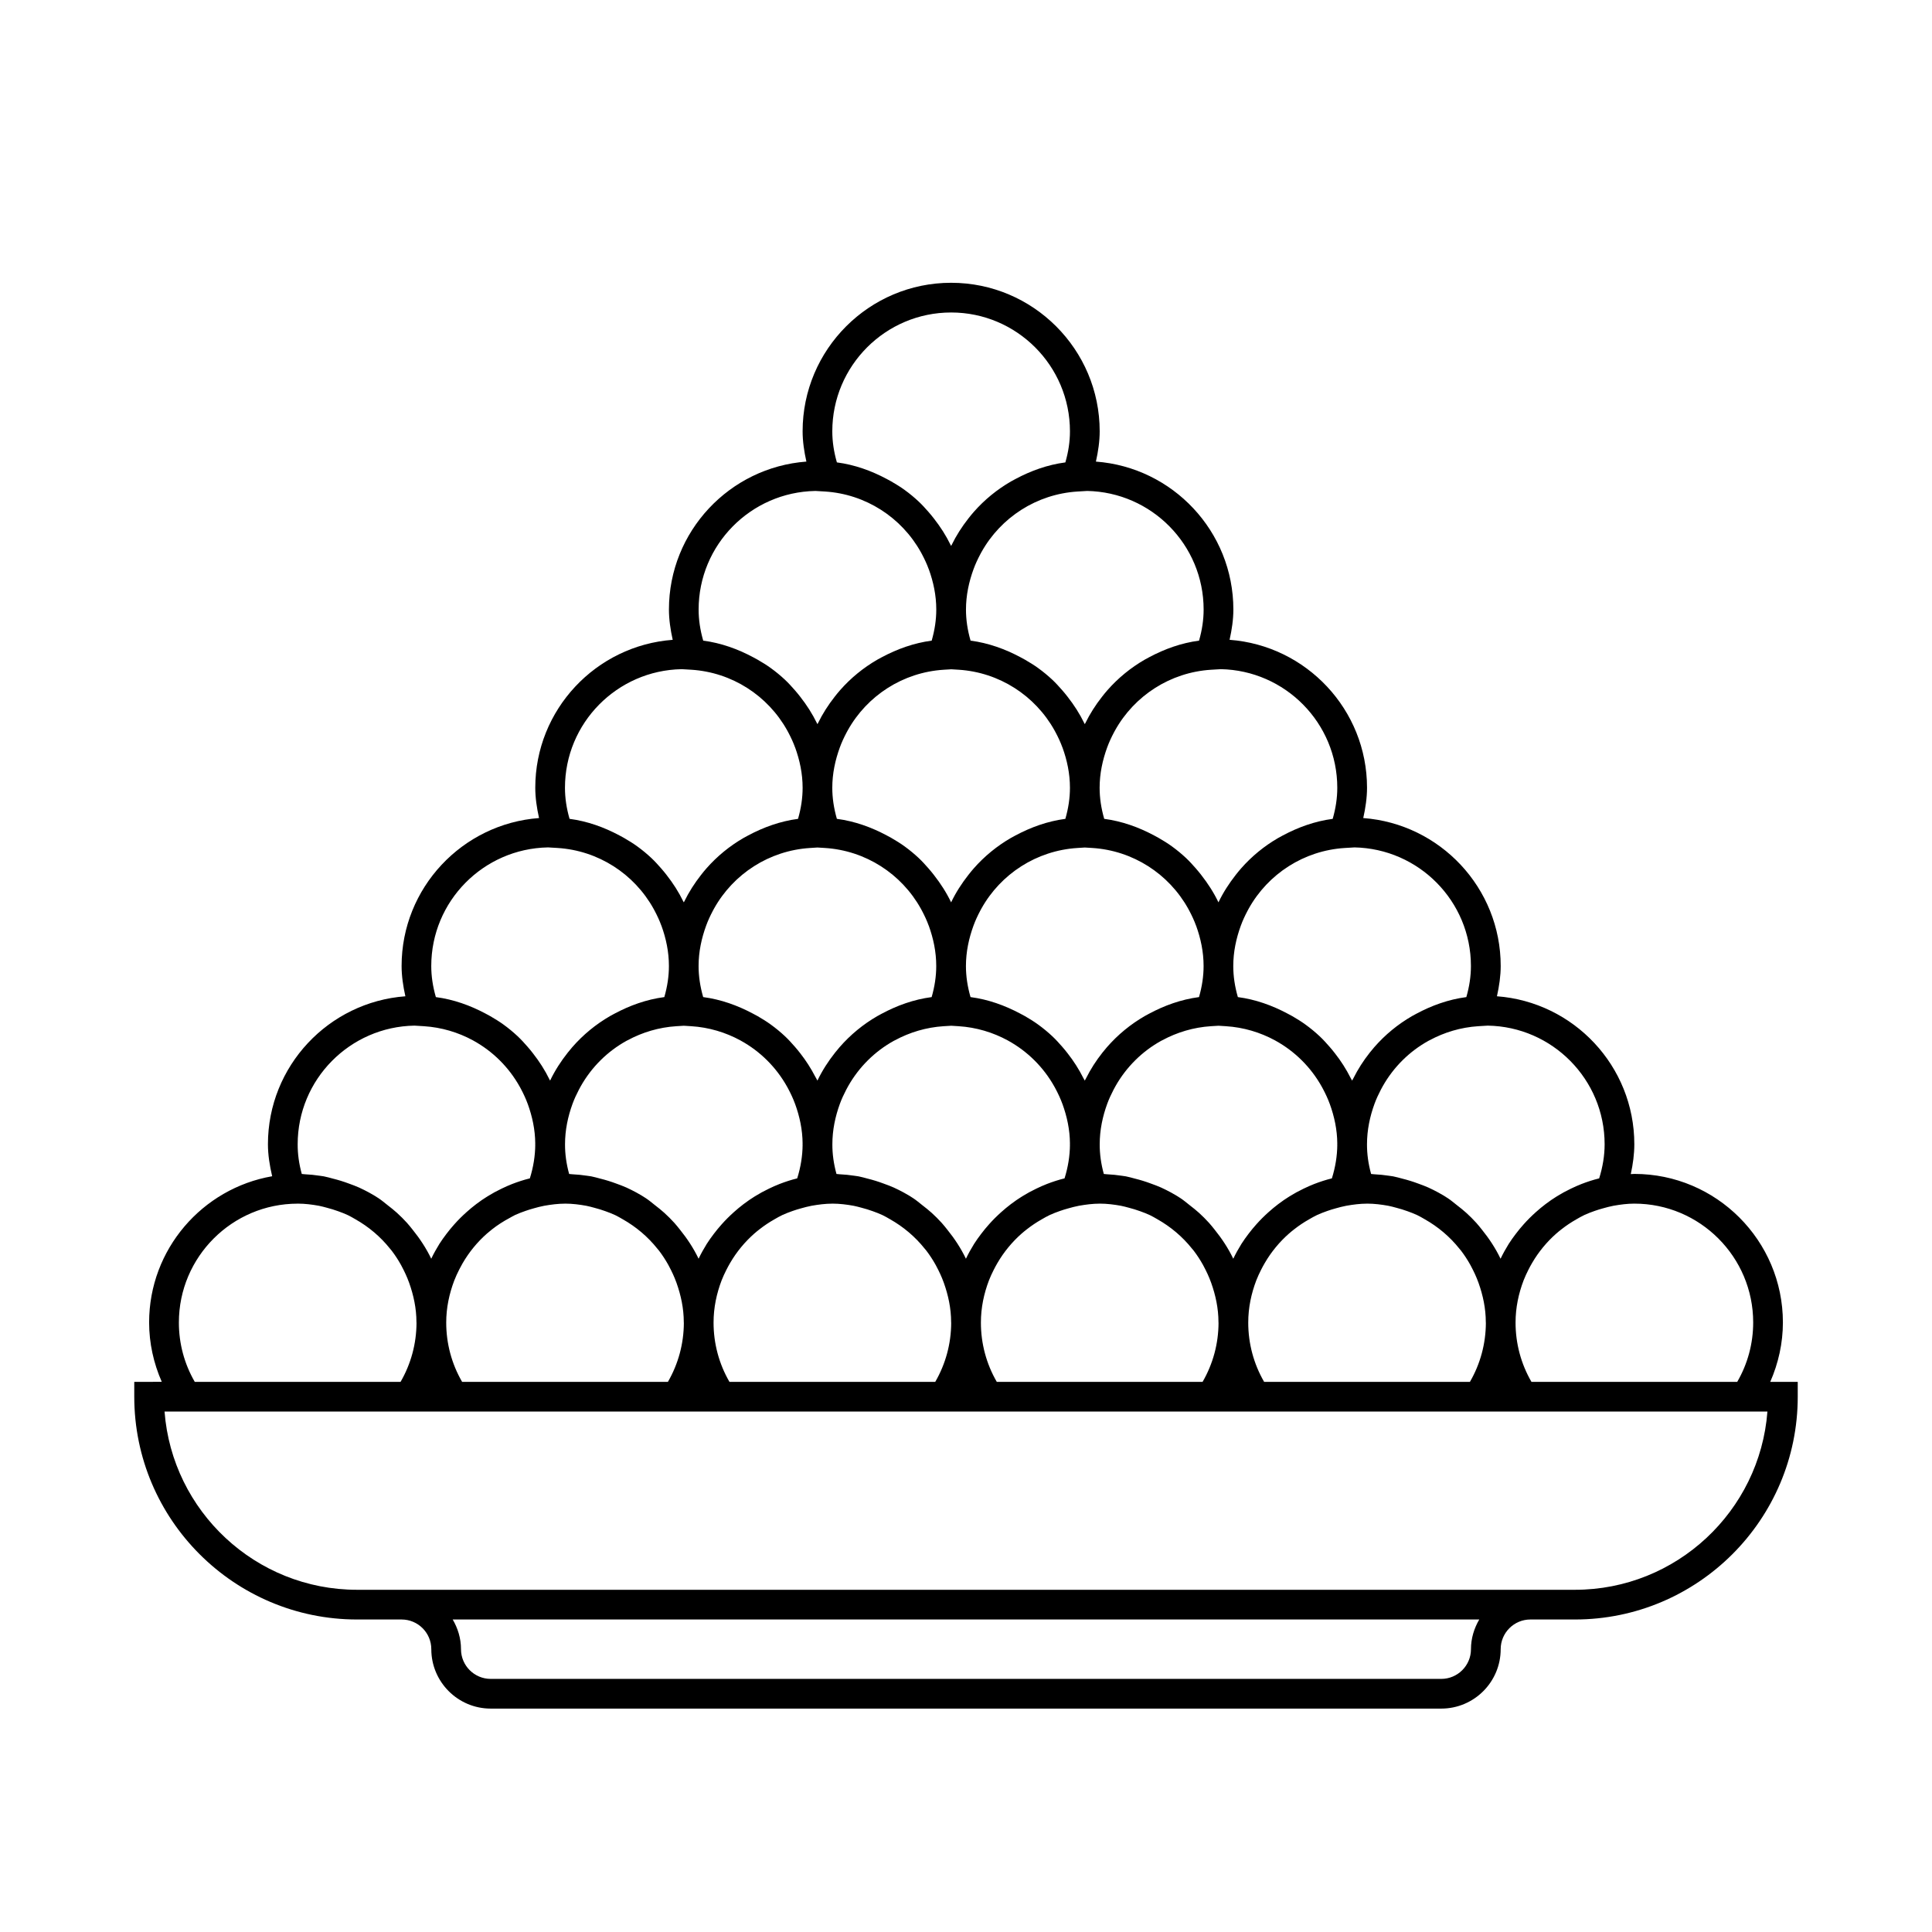 <?xml version="1.0" encoding="UTF-8"?>
<!-- Uploaded to: ICON Repo, www.iconrepo.com, Generator: ICON Repo Mixer Tools -->
<svg fill="#000000" width="800px" height="800px" version="1.1" viewBox="144 144 512 512" xmlns="http://www.w3.org/2000/svg">
 <path d="m396.06 218.94c-21.703 0-39.359 17.656-39.359 39.359 0 2.633 0.398 5.32 1 8.027-20.332 1.516-36.426 18.496-36.426 39.207 0 2.633 0.398 5.32 1 8.027-20.328 1.512-36.422 18.492-36.422 39.203 0 2.633 0.398 5.32 1 8.027-20.332 1.512-36.426 18.496-36.426 39.207 0 2.633 0.398 5.32 1 8.027-20.332 1.512-36.422 18.492-36.422 39.203 0 2.816 0.453 5.637 1.121 8.488-18.492 3.215-32.609 19.348-32.609 38.742 0 5.473 1.184 10.801 3.352 15.742l-7.289 0.004v3.938c0 32.559 26.48 59.039 59.039 59.039h11.809c4.336 0 7.871 3.527 7.871 7.871 0 8.684 7.062 15.742 15.742 15.742h251.91c8.684 0 15.742-7.062 15.742-15.742 0-4.344 3.535-7.871 7.871-7.871h11.809c32.562 0 59.043-26.48 59.043-59.039v-3.938h-7.285c2.164-4.941 3.352-10.273 3.352-15.746 0-21.703-17.656-39.359-39.359-39.359-0.32 0-0.633 0.039-0.953 0.047 0.578-2.656 0.938-5.301 0.938-7.918 0-20.711-16.078-37.691-36.406-39.207 0.598-2.703 0.996-5.391 0.996-8.023 0-20.711-16.094-37.695-36.426-39.207 0.602-2.707 1-5.394 1-8.027 0-20.711-16.094-37.691-36.422-39.207 0.602-2.703 1-5.391 1-8.023 0-20.711-16.094-37.691-36.426-39.207 0.602-2.707 1-5.394 1-8.027 0-21.703-17.656-39.359-39.359-39.359zm0 7.871c17.367 0 31.488 14.121 31.488 31.488 0 2.715-0.406 5.422-1.215 8.242-4.738 0.625-9.137 2.223-13.191 4.383-0.41 0.215-0.812 0.43-1.215 0.66-3.731 2.156-7.043 4.871-9.871 8.086-0.496 0.562-0.965 1.145-1.43 1.738-1.715 2.188-3.215 4.519-4.445 7.043-0.035 0.074-0.086 0.141-0.121 0.215-0.035-0.074-0.086-0.141-0.121-0.215-1.227-2.523-2.727-4.856-4.445-7.043-0.465-0.594-0.934-1.176-1.43-1.738-0.836-0.953-1.676-1.887-2.598-2.754-1.176-1.102-2.422-2.129-3.723-3.074-1.137-0.832-2.328-1.551-3.551-2.262-0.402-0.23-0.805-0.445-1.215-0.66-4.055-2.16-8.453-3.758-13.191-4.383-0.809-2.816-1.215-5.523-1.215-8.238 0-17.367 14.121-31.488 31.488-31.488zm-36.008 47.293 2.566 0.152c10.77 0.68 20.281 6.844 25.414 16.066 0.117 0.207 0.227 0.418 0.34 0.629 0.66 1.25 1.262 2.539 1.754 3.891l0.016 0.016c1.215 3.352 1.98 6.91 1.98 10.676 0 2.715-0.406 5.422-1.215 8.242-4.738 0.625-9.137 2.223-13.191 4.383-0.41 0.215-0.812 0.43-1.215 0.66-3.731 2.156-7.043 4.871-9.871 8.086-0.496 0.562-0.965 1.145-1.43 1.738-1.715 2.188-3.215 4.519-4.445 7.043-0.035 0.074-0.086 0.141-0.121 0.215-0.035-0.074-0.086-0.141-0.121-0.215-1.227-2.523-2.727-4.856-4.445-7.043-0.465-0.594-0.934-1.176-1.43-1.738-0.836-0.953-1.676-1.887-2.598-2.754-1.176-1.102-2.422-2.129-3.723-3.074-1.137-0.832-2.328-1.551-3.551-2.262-0.402-0.23-0.805-0.445-1.215-0.66-4.055-2.16-8.453-3.758-13.191-4.383-0.809-2.816-1.215-5.523-1.215-8.238 0-17.164 13.812-31.105 30.902-31.426zm72.016 0c17.09 0.324 30.906 14.262 30.906 31.43 0 2.715-0.406 5.422-1.215 8.242-4.738 0.625-9.137 2.223-13.191 4.383-0.41 0.215-0.812 0.43-1.215 0.66-3.731 2.156-7.043 4.871-9.871 8.086-0.496 0.562-0.965 1.145-1.43 1.738-1.715 2.188-3.215 4.519-4.445 7.043-0.035 0.074-0.086 0.141-0.121 0.215-0.035-0.074-0.086-0.141-0.121-0.215-1.227-2.523-2.727-4.856-4.445-7.043-0.465-0.594-0.934-1.176-1.43-1.738-0.836-0.953-1.676-1.887-2.598-2.754-1.176-1.102-2.422-2.129-3.723-3.074-1.137-0.832-2.328-1.551-3.551-2.262-0.402-0.23-0.805-0.445-1.215-0.66-4.055-2.16-8.453-3.758-13.191-4.383-0.812-2.816-1.215-5.523-1.215-8.238 0-3.769 0.777-7.332 2-10.688 0.492-1.352 1.094-2.641 1.754-3.891 0.113-0.211 0.223-0.422 0.34-0.629 5.133-9.219 14.645-15.379 25.414-16.066l2.566-0.152zm-107.44 47.23 2.566 0.152c10.77 0.68 20.281 6.844 25.414 16.066 0.117 0.207 0.227 0.418 0.34 0.629 0.66 1.25 1.262 2.539 1.754 3.891l0.016 0.016c1.215 3.356 1.984 6.914 1.984 10.676 0 2.715-0.406 5.422-1.215 8.242-4.738 0.625-9.137 2.223-13.191 4.383-0.41 0.215-0.812 0.43-1.215 0.66-3.731 2.156-7.043 4.871-9.871 8.086-0.496 0.562-0.965 1.145-1.43 1.738-1.715 2.188-3.215 4.519-4.445 7.043-0.035 0.074-0.086 0.141-0.121 0.215-0.035-0.074-0.086-0.141-0.121-0.215-1.227-2.523-2.727-4.856-4.445-7.043-0.465-0.594-0.934-1.176-1.43-1.738-0.836-0.953-1.676-1.887-2.598-2.754-1.176-1.102-2.422-2.129-3.723-3.074-1.137-0.832-2.328-1.551-3.551-2.262-0.402-0.23-0.805-0.445-1.215-0.66-4.055-2.16-8.453-3.758-13.191-4.383-0.812-2.816-1.215-5.523-1.215-8.238 0-17.164 13.812-31.105 30.902-31.426zm142.86 0c17.094 0.324 30.906 14.266 30.906 31.43 0 2.715-0.406 5.422-1.215 8.242-4.738 0.625-9.137 2.223-13.191 4.383-0.41 0.215-0.812 0.43-1.215 0.66-3.731 2.156-7.043 4.871-9.871 8.086-0.496 0.562-0.965 1.145-1.43 1.738-1.766 2.254-3.32 4.648-4.566 7.258-1.246-2.606-2.801-5.004-4.566-7.258-0.465-0.594-0.934-1.176-1.43-1.738-0.836-0.953-1.676-1.887-2.598-2.754-1.176-1.102-2.422-2.129-3.723-3.074-1.137-0.832-2.328-1.551-3.551-2.262-0.402-0.23-0.805-0.445-1.215-0.66-4.055-2.16-8.453-3.758-13.191-4.383-0.809-2.816-1.215-5.523-1.215-8.238 0-3.769 0.777-7.332 2-10.688 0.492-1.352 1.094-2.641 1.754-3.891 0.113-0.211 0.223-0.422 0.34-0.629 5.133-9.219 14.645-15.379 25.414-16.066l2.566-0.152zm-71.434 0.031 1.984 0.121c10.77 0.68 20.281 6.844 25.414 16.066 0.117 0.207 0.227 0.418 0.34 0.629 0.66 1.25 1.262 2.539 1.754 3.891l0.016 0.016c1.219 3.356 1.984 6.914 1.984 10.676 0 2.715-0.406 5.422-1.215 8.242-4.738 0.625-9.137 2.223-13.191 4.383-0.41 0.215-0.812 0.43-1.215 0.66-3.731 2.156-7.043 4.871-9.871 8.086-0.496 0.562-0.965 1.145-1.43 1.738-1.766 2.254-3.32 4.648-4.566 7.258-1.246-2.606-2.801-5.004-4.566-7.258-0.465-0.594-0.934-1.176-1.43-1.738-0.836-0.953-1.676-1.887-2.598-2.754-1.176-1.102-2.422-2.129-3.723-3.074-1.137-0.832-2.328-1.551-3.551-2.262-0.402-0.23-0.805-0.445-1.215-0.66-4.055-2.16-8.453-3.758-13.191-4.383-0.809-2.816-1.215-5.523-1.215-8.238 0-3.769 0.777-7.332 2-10.688 0.492-1.352 1.094-2.641 1.754-3.891 0.113-0.211 0.223-0.422 0.34-0.629 5.133-9.219 14.645-15.379 25.414-16.066l1.98-0.121zm-106.86 47.203 2.566 0.152c10.77 0.68 20.281 6.844 25.414 16.066 0.117 0.207 0.227 0.418 0.34 0.629 0.66 1.25 1.262 2.539 1.754 3.891l0.016 0.016c1.219 3.352 1.984 6.91 1.984 10.676 0 2.715-0.406 5.422-1.215 8.242-4.766 0.625-9.18 2.234-13.254 4.414-0.371 0.199-0.742 0.391-1.105 0.602-3.801 2.191-7.172 4.969-10.039 8.258-0.406 0.469-0.797 0.941-1.184 1.43-1.824 2.301-3.41 4.754-4.688 7.426-0.035-0.074-0.086-0.141-0.121-0.215-1.227-2.523-2.727-4.856-4.445-7.043-0.465-0.594-0.934-1.176-1.43-1.738-0.836-0.953-1.676-1.887-2.598-2.754-1.176-1.102-2.422-2.129-3.723-3.074-1.137-0.832-2.328-1.551-3.551-2.262-0.402-0.23-0.805-0.445-1.215-0.66-4.055-2.16-8.453-3.758-13.191-4.383-0.812-2.824-1.219-5.527-1.219-8.242 0-17.164 13.812-31.105 30.902-31.426zm213.71 0c17.09 0.32 30.906 14.262 30.906 31.43 0 2.715-0.406 5.422-1.215 8.242-4.766 0.625-9.18 2.234-13.254 4.414-0.371 0.199-0.742 0.391-1.105 0.602-3.801 2.191-7.172 4.969-10.039 8.258-0.406 0.469-0.797 0.941-1.184 1.43-1.691 2.133-3.156 4.414-4.383 6.871-0.094 0.191-0.215 0.363-0.309 0.555-0.113-0.238-0.266-0.457-0.383-0.691-1.18-2.344-2.578-4.519-4.184-6.566-0.465-0.594-0.934-1.176-1.43-1.738-0.836-0.953-1.676-1.887-2.598-2.754-1.176-1.102-2.422-2.129-3.723-3.074-1.121-0.82-2.297-1.543-3.504-2.246-0.434-0.25-0.879-0.473-1.32-0.707-4.047-2.148-8.414-3.734-13.133-4.356-0.812-2.82-1.215-5.523-1.215-8.238 0-3.769 0.777-7.332 2-10.688 0.492-1.352 1.094-2.641 1.754-3.891 0.113-0.211 0.223-0.422 0.34-0.629 5.133-9.219 14.645-15.379 25.414-16.066l2.566-0.152zm-142.28 0.031 1.984 0.121c10.77 0.68 20.281 6.844 25.414 16.066 0.117 0.207 0.227 0.418 0.34 0.629 0.66 1.25 1.262 2.539 1.754 3.891l0.016 0.016c1.215 3.352 1.98 6.91 1.98 10.676 0 2.715-0.406 5.422-1.215 8.242-4.766 0.625-9.18 2.234-13.254 4.414-0.371 0.199-0.742 0.391-1.105 0.602-3.801 2.191-7.172 4.969-10.039 8.258-0.406 0.469-0.797 0.941-1.184 1.43-1.824 2.301-3.41 4.754-4.688 7.426-0.176-0.367-0.398-0.699-0.586-1.062-1.141-2.203-2.465-4.258-3.981-6.195-0.465-0.594-0.934-1.176-1.43-1.738-0.836-0.953-1.676-1.887-2.598-2.754-1.176-1.102-2.422-2.129-3.723-3.074-1.121-0.82-2.297-1.543-3.504-2.246-0.434-0.25-0.879-0.473-1.32-0.707-4.047-2.148-8.418-3.734-13.137-4.356-0.809-2.82-1.215-5.523-1.215-8.238 0-3.769 0.777-7.332 2-10.688 0.492-1.352 1.094-2.641 1.754-3.891 0.113-0.211 0.223-0.422 0.34-0.629 5.133-9.219 14.645-15.379 25.414-16.066zm70.848 0 1.984 0.121c10.77 0.68 20.281 6.844 25.414 16.066 0.117 0.207 0.227 0.418 0.34 0.629 0.66 1.25 1.262 2.539 1.754 3.891l0.016 0.016c1.215 3.352 1.984 6.91 1.984 10.676 0 2.715-0.406 5.422-1.215 8.242-4.766 0.625-9.18 2.234-13.254 4.414-0.371 0.199-0.742 0.391-1.105 0.602-3.801 2.191-7.172 4.969-10.039 8.258-0.406 0.469-0.797 0.941-1.184 1.43-1.691 2.133-3.156 4.414-4.383 6.871-0.094 0.191-0.215 0.363-0.309 0.555-0.113-0.238-0.266-0.457-0.383-0.691-1.18-2.344-2.578-4.519-4.184-6.566-0.465-0.594-0.934-1.176-1.43-1.738-0.836-0.953-1.676-1.887-2.598-2.754-1.176-1.102-2.422-2.129-3.723-3.074-1.121-0.82-2.297-1.543-3.504-2.246-0.434-0.25-0.879-0.473-1.32-0.707-4.047-2.148-8.418-3.734-13.133-4.356-0.812-2.82-1.215-5.523-1.215-8.238 0-3.769 0.777-7.332 2-10.688 0.492-1.352 1.094-2.641 1.754-3.891 0.113-0.211 0.223-0.422 0.34-0.629 5.133-9.219 14.645-15.379 25.414-16.066l1.98-0.125zm-177.63 47.203 2.492 0.152c4.672 0.297 9.109 1.629 13.055 3.781 0.016 0.008 0.031 0.023 0.047 0.031 5.133 2.816 9.418 7.047 12.316 12.254 0.117 0.207 0.227 0.418 0.34 0.629 0.66 1.25 1.262 2.539 1.754 3.891l0.016 0.031c1.191 3.285 1.961 6.785 1.984 10.469 0 0.062-0.016 0.121-0.016 0.184s0.016 0.125 0.016 0.184c-0.02 2.914-0.496 5.875-1.43 8.871-1.605 0.391-3.16 0.902-4.688 1.492-0.961 0.367-1.875 0.793-2.797 1.23-1.277 0.609-2.519 1.289-3.723 2.031-1.047 0.645-2.035 1.34-3.012 2.074-0.895 0.676-1.75 1.391-2.582 2.137-1.129 1.012-2.191 2.066-3.199 3.199-0.727 0.82-1.43 1.656-2.09 2.535-0.652 0.871-1.297 1.734-1.875 2.66-0.789 1.262-1.52 2.582-2.168 3.938-1.332-2.781-3.016-5.328-4.934-7.703-0.488-0.609-0.969-1.223-1.492-1.801-0.848-0.934-1.727-1.812-2.66-2.66-0.773-0.703-1.59-1.344-2.414-1.984-0.832-0.641-1.609-1.332-2.492-1.906-1.633-1.074-3.356-1.992-5.137-2.812-0.871-0.398-1.773-0.711-2.676-1.047-1.391-0.523-2.809-0.961-4.258-1.32-0.805-0.199-1.59-0.453-2.414-0.602-0.348-0.062-0.695-0.102-1.047-0.152-1.305-0.199-2.625-0.336-3.965-0.398-0.273-0.016-0.539-0.07-0.816-0.078-0.746-2.699-1.098-5.289-1.09-7.871 0-17.188 13.844-31.156 30.965-31.441zm284.42 0c17.125 0.277 30.98 14.25 30.98 31.441 0 2.969-0.492 5.984-1.445 9.039-1.605 0.391-3.16 0.902-4.688 1.492-0.961 0.367-1.875 0.793-2.797 1.23-1.277 0.609-2.519 1.289-3.723 2.031-1.047 0.645-2.035 1.34-3.012 2.074-0.895 0.676-1.75 1.391-2.582 2.137-1.129 1.012-2.191 2.066-3.199 3.199-0.727 0.82-1.43 1.656-2.09 2.535-0.652 0.871-1.297 1.734-1.875 2.66-0.789 1.262-1.52 2.582-2.168 3.938-1.332-2.781-3.016-5.328-4.934-7.703-0.488-0.609-0.969-1.223-1.492-1.801-0.848-0.934-1.727-1.812-2.66-2.66-0.773-0.703-1.59-1.344-2.414-1.984-0.832-0.641-1.609-1.332-2.492-1.906-1.633-1.074-3.356-1.992-5.137-2.812-0.871-0.398-1.773-0.711-2.676-1.047-1.391-0.523-2.809-0.961-4.258-1.32-0.805-0.199-1.59-0.453-2.414-0.602-0.348-0.062-0.695-0.102-1.047-0.152-1.305-0.199-2.625-0.336-3.965-0.398-0.273-0.016-0.539-0.07-0.816-0.078-0.746-2.699-1.098-5.289-1.09-7.871 0-3.785 0.77-7.383 2-10.746 0.469-1.281 1.043-2.5 1.66-3.691 0.164-0.316 0.332-0.629 0.508-0.938 2.883-5.109 7.098-9.266 12.145-12.055 0.09-0.051 0.188-0.09 0.277-0.137 3.91-2.109 8.285-3.426 12.898-3.723l2.508-0.152zm-213.06 0.031 1.984 0.121c4.672 0.297 9.109 1.629 13.055 3.781 0.016 0.008 0.031 0.023 0.047 0.031 5.133 2.816 9.418 7.047 12.316 12.254 0.117 0.207 0.227 0.418 0.34 0.629 0.66 1.25 1.262 2.539 1.754 3.891l0.016 0.031c1.191 3.285 1.961 6.785 1.984 10.469 0 0.062-0.016 0.121-0.016 0.184s0.016 0.125 0.016 0.184c-0.02 2.914-0.496 5.875-1.43 8.871-1.605 0.391-3.16 0.902-4.688 1.492-0.961 0.367-1.875 0.793-2.797 1.23-1.277 0.609-2.519 1.289-3.723 2.031-1.047 0.645-2.035 1.34-3.012 2.074-0.895 0.676-1.75 1.391-2.582 2.137-1.129 1.012-2.191 2.066-3.199 3.199-0.727 0.82-1.43 1.656-2.09 2.535-0.652 0.871-1.297 1.734-1.875 2.66-0.789 1.262-1.52 2.582-2.168 3.938-1.332-2.781-3.016-5.328-4.934-7.703-0.488-0.609-0.969-1.223-1.492-1.801-0.848-0.934-1.727-1.812-2.66-2.66-0.773-0.703-1.59-1.344-2.414-1.984-0.832-0.641-1.609-1.332-2.492-1.906-1.633-1.074-3.356-1.992-5.137-2.812-0.871-0.398-1.773-0.711-2.676-1.047-1.391-0.523-2.809-0.961-4.258-1.32-0.805-0.199-1.59-0.453-2.414-0.602-0.348-0.062-0.695-0.102-1.047-0.152-1.305-0.199-2.625-0.336-3.965-0.398-0.273-0.016-0.539-0.07-0.816-0.078-0.746-2.699-1.098-5.289-1.09-7.871 0-3.769 0.762-7.348 1.984-10.699 0.473-1.297 1.051-2.531 1.676-3.734 0.164-0.316 0.332-0.629 0.508-0.938 2.883-5.109 7.098-9.266 12.145-12.055 0.09-0.051 0.188-0.09 0.277-0.137 3.91-2.109 8.285-3.426 12.898-3.723zm70.879 0 1.953 0.121c4.672 0.297 9.109 1.629 13.055 3.781 0.016 0.008 0.031 0.023 0.047 0.031 5.133 2.816 9.418 7.047 12.316 12.254 0.117 0.207 0.227 0.418 0.34 0.629 0.66 1.25 1.262 2.539 1.754 3.891l0.016 0.031c1.191 3.285 1.961 6.785 1.984 10.469 0 0.062-0.016 0.121-0.016 0.184s0.016 0.125 0.016 0.184c-0.02 2.914-0.496 5.875-1.43 8.871-1.605 0.391-3.16 0.902-4.688 1.492-0.961 0.367-1.875 0.793-2.797 1.23-1.277 0.609-2.519 1.289-3.723 2.031-1.047 0.645-2.035 1.34-3.012 2.074-0.895 0.676-1.75 1.391-2.582 2.137-1.129 1.012-2.191 2.066-3.199 3.199-0.727 0.82-1.43 1.656-2.09 2.535-0.652 0.871-1.297 1.734-1.875 2.66-0.789 1.262-1.52 2.582-2.168 3.938-1.332-2.781-3.016-5.328-4.934-7.703-0.488-0.609-0.969-1.223-1.492-1.801-0.848-0.934-1.727-1.812-2.66-2.66-0.773-0.703-1.59-1.344-2.414-1.984-0.832-0.641-1.609-1.332-2.492-1.906-1.633-1.074-3.356-1.992-5.137-2.812-0.871-0.398-1.773-0.711-2.676-1.047-1.391-0.523-2.809-0.961-4.258-1.32-0.805-0.199-1.59-0.453-2.414-0.602-0.348-0.062-0.695-0.102-1.047-0.152-1.305-0.199-2.625-0.336-3.965-0.398-0.273-0.016-0.539-0.07-0.816-0.078-0.746-2.699-1.098-5.289-1.09-7.871 0-3.769 0.762-7.348 1.984-10.699 0.473-1.297 1.051-2.531 1.676-3.734 0.164-0.316 0.332-0.629 0.508-0.938 2.883-5.109 7.098-9.266 12.145-12.055 0.09-0.051 0.188-0.09 0.277-0.137 3.91-2.109 8.285-3.426 12.898-3.723l2.016-0.121zm70.848 0 1.953 0.121c4.672 0.297 9.109 1.629 13.055 3.781 0.016 0.008 0.031 0.023 0.047 0.031 5.133 2.816 9.418 7.047 12.316 12.254 0.117 0.207 0.227 0.418 0.34 0.629 0.66 1.25 1.262 2.539 1.754 3.891l0.016 0.031c1.191 3.285 1.961 6.785 1.984 10.469 0 0.062-0.016 0.121-0.016 0.184s0.016 0.125 0.016 0.184c-0.02 2.914-0.496 5.875-1.43 8.871-1.605 0.391-3.16 0.902-4.688 1.492-0.961 0.367-1.875 0.793-2.797 1.23-1.277 0.609-2.519 1.289-3.723 2.031-1.047 0.645-2.035 1.34-3.012 2.074-0.895 0.676-1.75 1.391-2.582 2.137-1.129 1.012-2.191 2.066-3.199 3.199-0.727 0.82-1.43 1.656-2.09 2.535-0.652 0.871-1.297 1.734-1.875 2.66-0.789 1.262-1.52 2.582-2.168 3.938-1.332-2.781-3.016-5.328-4.934-7.703-0.488-0.609-0.969-1.223-1.492-1.801-0.848-0.934-1.727-1.812-2.66-2.66-0.773-0.703-1.59-1.344-2.414-1.984-0.832-0.641-1.609-1.332-2.492-1.906-1.633-1.074-3.356-1.992-5.137-2.812-0.871-0.398-1.773-0.711-2.676-1.047-1.391-0.523-2.809-0.961-4.258-1.32-0.805-0.199-1.59-0.453-2.414-0.602-0.348-0.062-0.695-0.102-1.047-0.152-1.305-0.199-2.625-0.336-3.965-0.398-0.273-0.016-0.539-0.07-0.816-0.078-0.746-2.699-1.098-5.289-1.09-7.871 0-3.785 0.77-7.383 2-10.746 0.469-1.281 1.043-2.5 1.66-3.691 0.164-0.316 0.332-0.629 0.508-0.938 2.883-5.109 7.098-9.266 12.145-12.055 0.09-0.051 0.188-0.09 0.277-0.137 3.91-2.109 8.285-3.426 12.898-3.723l2.016-0.121zm-244.06 47.141h0.016 0.047c1.91 0.004 3.762 0.238 5.582 0.57 0.719 0.133 1.418 0.34 2.121 0.523 1.016 0.262 2.008 0.566 2.984 0.922 0.875 0.324 1.758 0.645 2.598 1.047 0.668 0.316 1.297 0.699 1.938 1.062 3.523 1.992 6.664 4.625 9.211 7.824 0.148 0.188 0.316 0.363 0.461 0.555 0.875 1.152 1.668 2.367 2.383 3.644 0.09 0.16 0.172 0.328 0.262 0.492 0.723 1.348 1.375 2.746 1.906 4.211l0.062 0.168c1.16 3.262 1.91 6.711 1.922 10.363v0.109c0 0.035 0.016 0.07 0.016 0.109-0.02 5.527-1.477 10.891-4.227 15.637h-54.535c-2.769-4.777-4.219-10.18-4.211-15.742 0-17.359 14.113-31.48 31.473-31.488zm70.848 0h0.016 0.047c1.91 0.004 3.762 0.238 5.582 0.57 0.719 0.133 1.418 0.34 2.121 0.523 1.016 0.262 2.008 0.566 2.984 0.922 0.875 0.324 1.758 0.645 2.598 1.047 0.668 0.316 1.297 0.699 1.938 1.062 3.523 1.992 6.664 4.625 9.211 7.824 0.148 0.188 0.316 0.363 0.461 0.555 0.875 1.152 1.668 2.367 2.383 3.644 0.09 0.16 0.172 0.328 0.262 0.492 0.723 1.348 1.375 2.746 1.906 4.211l0.062 0.168c1.16 3.262 1.91 6.711 1.922 10.363v0.109c0 0.035 0.016 0.07 0.016 0.109-0.02 5.527-1.477 10.891-4.227 15.637h-54.535c-2.769-4.777-4.219-10.18-4.211-15.742 0-3.902 0.805-7.606 2.106-11.055 0.395-1.043 0.871-2.043 1.367-3.027 0.262-0.52 0.539-1.035 0.832-1.539 1.738-3.012 3.938-5.699 6.519-7.965 0.43-0.379 0.871-0.738 1.32-1.09 1.449-1.141 3.012-2.141 4.644-3.012 0.496-0.262 0.965-0.562 1.477-0.801 0.879-0.41 1.789-0.734 2.707-1.062 0.727-0.258 1.465-0.484 2.215-0.691 0.887-0.242 1.762-0.496 2.676-0.66l0.152-0.031c1.777-0.312 3.594-0.551 5.457-0.555zm70.848 0h0.016 0.047c1.91 0.004 3.762 0.238 5.582 0.57 0.719 0.133 1.418 0.34 2.121 0.523 1.016 0.262 2.008 0.566 2.984 0.922 0.875 0.324 1.758 0.645 2.598 1.047 0.668 0.316 1.297 0.699 1.938 1.062 3.523 1.992 6.664 4.625 9.211 7.824 0.148 0.188 0.316 0.363 0.461 0.555 0.875 1.152 1.668 2.367 2.383 3.644 0.09 0.16 0.172 0.328 0.262 0.492 0.723 1.348 1.375 2.746 1.906 4.211l0.062 0.168c1.16 3.262 1.91 6.711 1.922 10.363v0.109c0 0.035 0.016 0.07 0.016 0.109-0.02 5.527-1.477 10.891-4.227 15.637h-54.535c-2.769-4.777-4.219-10.18-4.211-15.742 0-3.945 0.809-7.68 2.137-11.164 0.359-0.945 0.801-1.852 1.246-2.754 0.312-0.629 0.648-1.242 1-1.844 1.719-2.949 3.894-5.582 6.426-7.809 0.445-0.391 0.902-0.758 1.367-1.121 1.227-0.961 2.516-1.828 3.875-2.598 0.738-0.422 1.469-0.855 2.246-1.215 0.859-0.398 1.762-0.723 2.66-1.047 0.73-0.262 1.477-0.484 2.231-0.691 0.887-0.242 1.762-0.496 2.676-0.66l0.152-0.031c1.777-0.312 3.594-0.551 5.457-0.555zm70.848 0h0.016 0.047c1.91 0.004 3.762 0.238 5.582 0.57 0.719 0.133 1.418 0.34 2.121 0.523 1.016 0.262 2.008 0.566 2.984 0.922 0.875 0.324 1.758 0.645 2.598 1.047 0.668 0.316 1.297 0.699 1.938 1.062 3.523 1.992 6.664 4.625 9.211 7.824 0.148 0.188 0.316 0.363 0.461 0.555 0.875 1.152 1.668 2.367 2.383 3.644 0.09 0.16 0.172 0.328 0.262 0.492 0.723 1.348 1.375 2.746 1.906 4.211l0.062 0.168c1.16 3.262 1.91 6.711 1.922 10.363v0.109c0 0.035 0.016 0.07 0.016 0.109-0.02 5.527-1.477 10.891-4.227 15.637h-54.535c-2.769-4.777-4.219-10.18-4.211-15.742 0-3.945 0.809-7.68 2.137-11.164 0.359-0.945 0.801-1.852 1.246-2.754 0.312-0.629 0.648-1.242 1-1.844 1.719-2.949 3.894-5.582 6.426-7.809 0.445-0.391 0.902-0.758 1.367-1.121 1.227-0.961 2.516-1.828 3.875-2.598 0.738-0.422 1.469-0.855 2.246-1.215 0.859-0.398 1.762-0.723 2.66-1.047 0.73-0.262 1.477-0.484 2.231-0.691 0.887-0.242 1.762-0.496 2.676-0.66l0.152-0.031c1.777-0.312 3.594-0.551 5.457-0.555zm70.848 0h0.016 0.047c1.91 0.004 3.762 0.238 5.582 0.57 0.719 0.133 1.418 0.34 2.121 0.523 1.016 0.262 2.008 0.566 2.984 0.922 0.875 0.324 1.758 0.645 2.598 1.047 0.668 0.316 1.297 0.699 1.938 1.062 3.523 1.992 6.664 4.625 9.211 7.824 0.148 0.188 0.316 0.363 0.461 0.555 0.875 1.152 1.668 2.367 2.383 3.644 0.09 0.16 0.172 0.328 0.262 0.492 0.723 1.348 1.375 2.746 1.906 4.211l0.062 0.168c1.16 3.262 1.91 6.711 1.922 10.363v0.109c0 0.035 0.016 0.07 0.016 0.109-0.02 5.527-1.477 10.891-4.227 15.637h-54.535c-2.769-4.777-4.219-10.18-4.211-15.742 0-3.945 0.809-7.68 2.137-11.164 0.359-0.945 0.801-1.852 1.246-2.754 0.312-0.629 0.648-1.242 1-1.844 1.719-2.949 3.894-5.582 6.426-7.809 0.445-0.391 0.902-0.758 1.367-1.121 1.227-0.961 2.516-1.828 3.875-2.598 0.738-0.422 1.469-0.855 2.246-1.215 0.859-0.398 1.762-0.723 2.66-1.047 0.73-0.262 1.477-0.484 2.231-0.691 0.887-0.242 1.762-0.496 2.676-0.66l0.152-0.031c1.777-0.312 3.594-0.551 5.457-0.555zm70.863 0c17.367 0 31.488 14.121 31.488 31.488 0 5.566-1.457 10.965-4.227 15.742h-54.535c-2.769-4.777-4.219-10.18-4.211-15.742 0-3.945 0.809-7.68 2.137-11.164 0.359-0.945 0.801-1.852 1.246-2.754 0.312-0.629 0.648-1.242 1-1.844 1.719-2.949 3.894-5.582 6.426-7.809 0.445-0.391 0.902-0.758 1.367-1.121 1.227-0.961 2.516-1.828 3.875-2.598 0.738-0.422 1.469-0.855 2.246-1.215 0.859-0.398 1.762-0.723 2.66-1.047 0.73-0.262 1.477-0.484 2.231-0.691 0.887-0.242 1.762-0.496 2.676-0.66l0.152-0.031c1.781-0.312 3.602-0.555 5.473-0.555zm-389.52 55.102h424.78c-2.016 26.387-24.125 47.234-51.016 47.234h-322.75c-26.891 0-49-20.848-51.012-47.234zm76.367 55.105h272.05c-1.359 2.324-2.199 4.988-2.199 7.871 0 4.344-3.535 7.871-7.871 7.871h-251.91c-4.336 0-7.871-3.527-7.871-7.871 0-2.883-0.84-5.547-2.199-7.871z"/>
</svg>